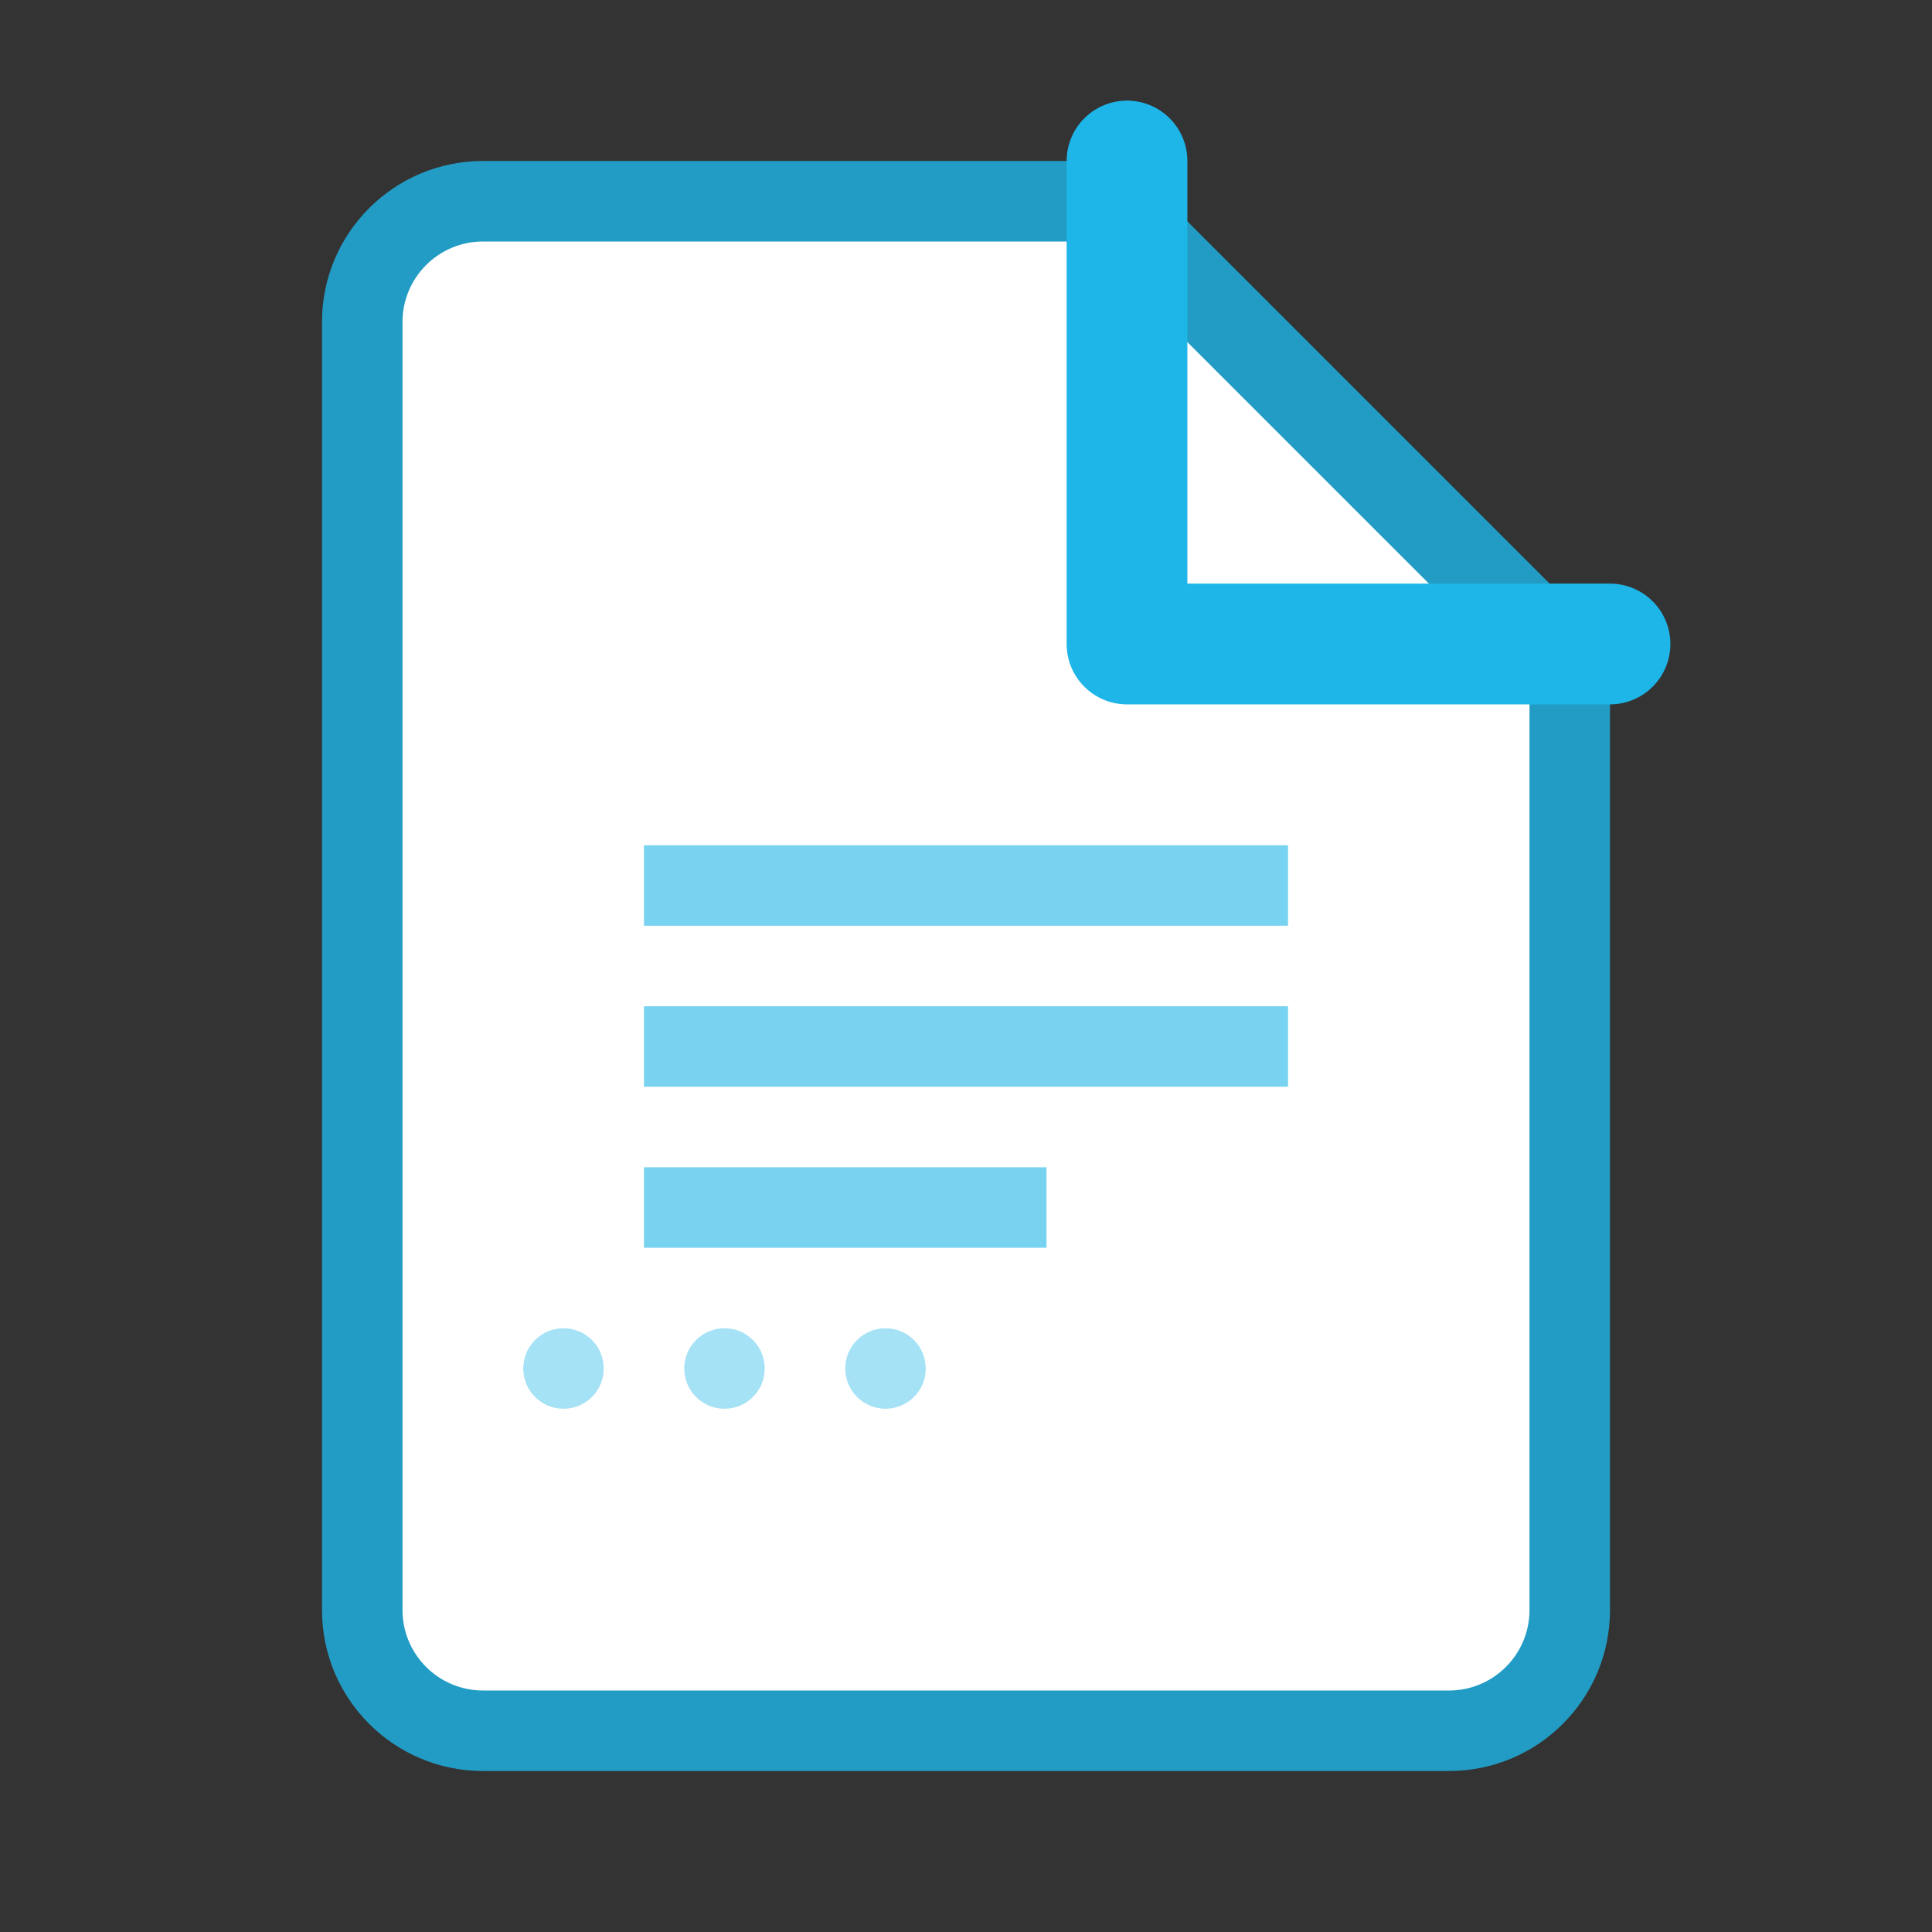 <svg width="24" height="24" viewBox="0 0 24 24" fill="none" xmlns="http://www.w3.org/2000/svg">
  <rect x="0" y="0" width="24" height="24" fill="#333333" stroke="none"/>
  <path d="M6 2C4.895 2 4 2.895 4 4V20C4 21.105 4.895 22 6 22H18C19.105 22 20 21.105 20 20V8L14 2H6Z" fill="#1eb6e8" opacity="0.8"/>
  <path d="M6 3C5.448 3 5 3.448 5 4V20C5 20.552 5.448 21 6 21H18C18.552 21 19 20.552 19 20V8.5L13.5 3H6Z" fill="white"/>
  <path d="M14 2V8H20" stroke="#1eb6e8" stroke-width="1.5" stroke-linecap="round" stroke-linejoin="round"/>
  <path d="M8 11H16M8 13H16M8 15H13" stroke="#1eb6e8" stroke-width="1" opacity="0.6"/>
  <circle cx="7" cy="17" r="0.5" fill="#1eb6e8" opacity="0.4"/>
  <circle cx="9" cy="17" r="0.5" fill="#1eb6e8" opacity="0.4"/>
  <circle cx="11" cy="17" r="0.5" fill="#1eb6e8" opacity="0.4"/>
</svg>
